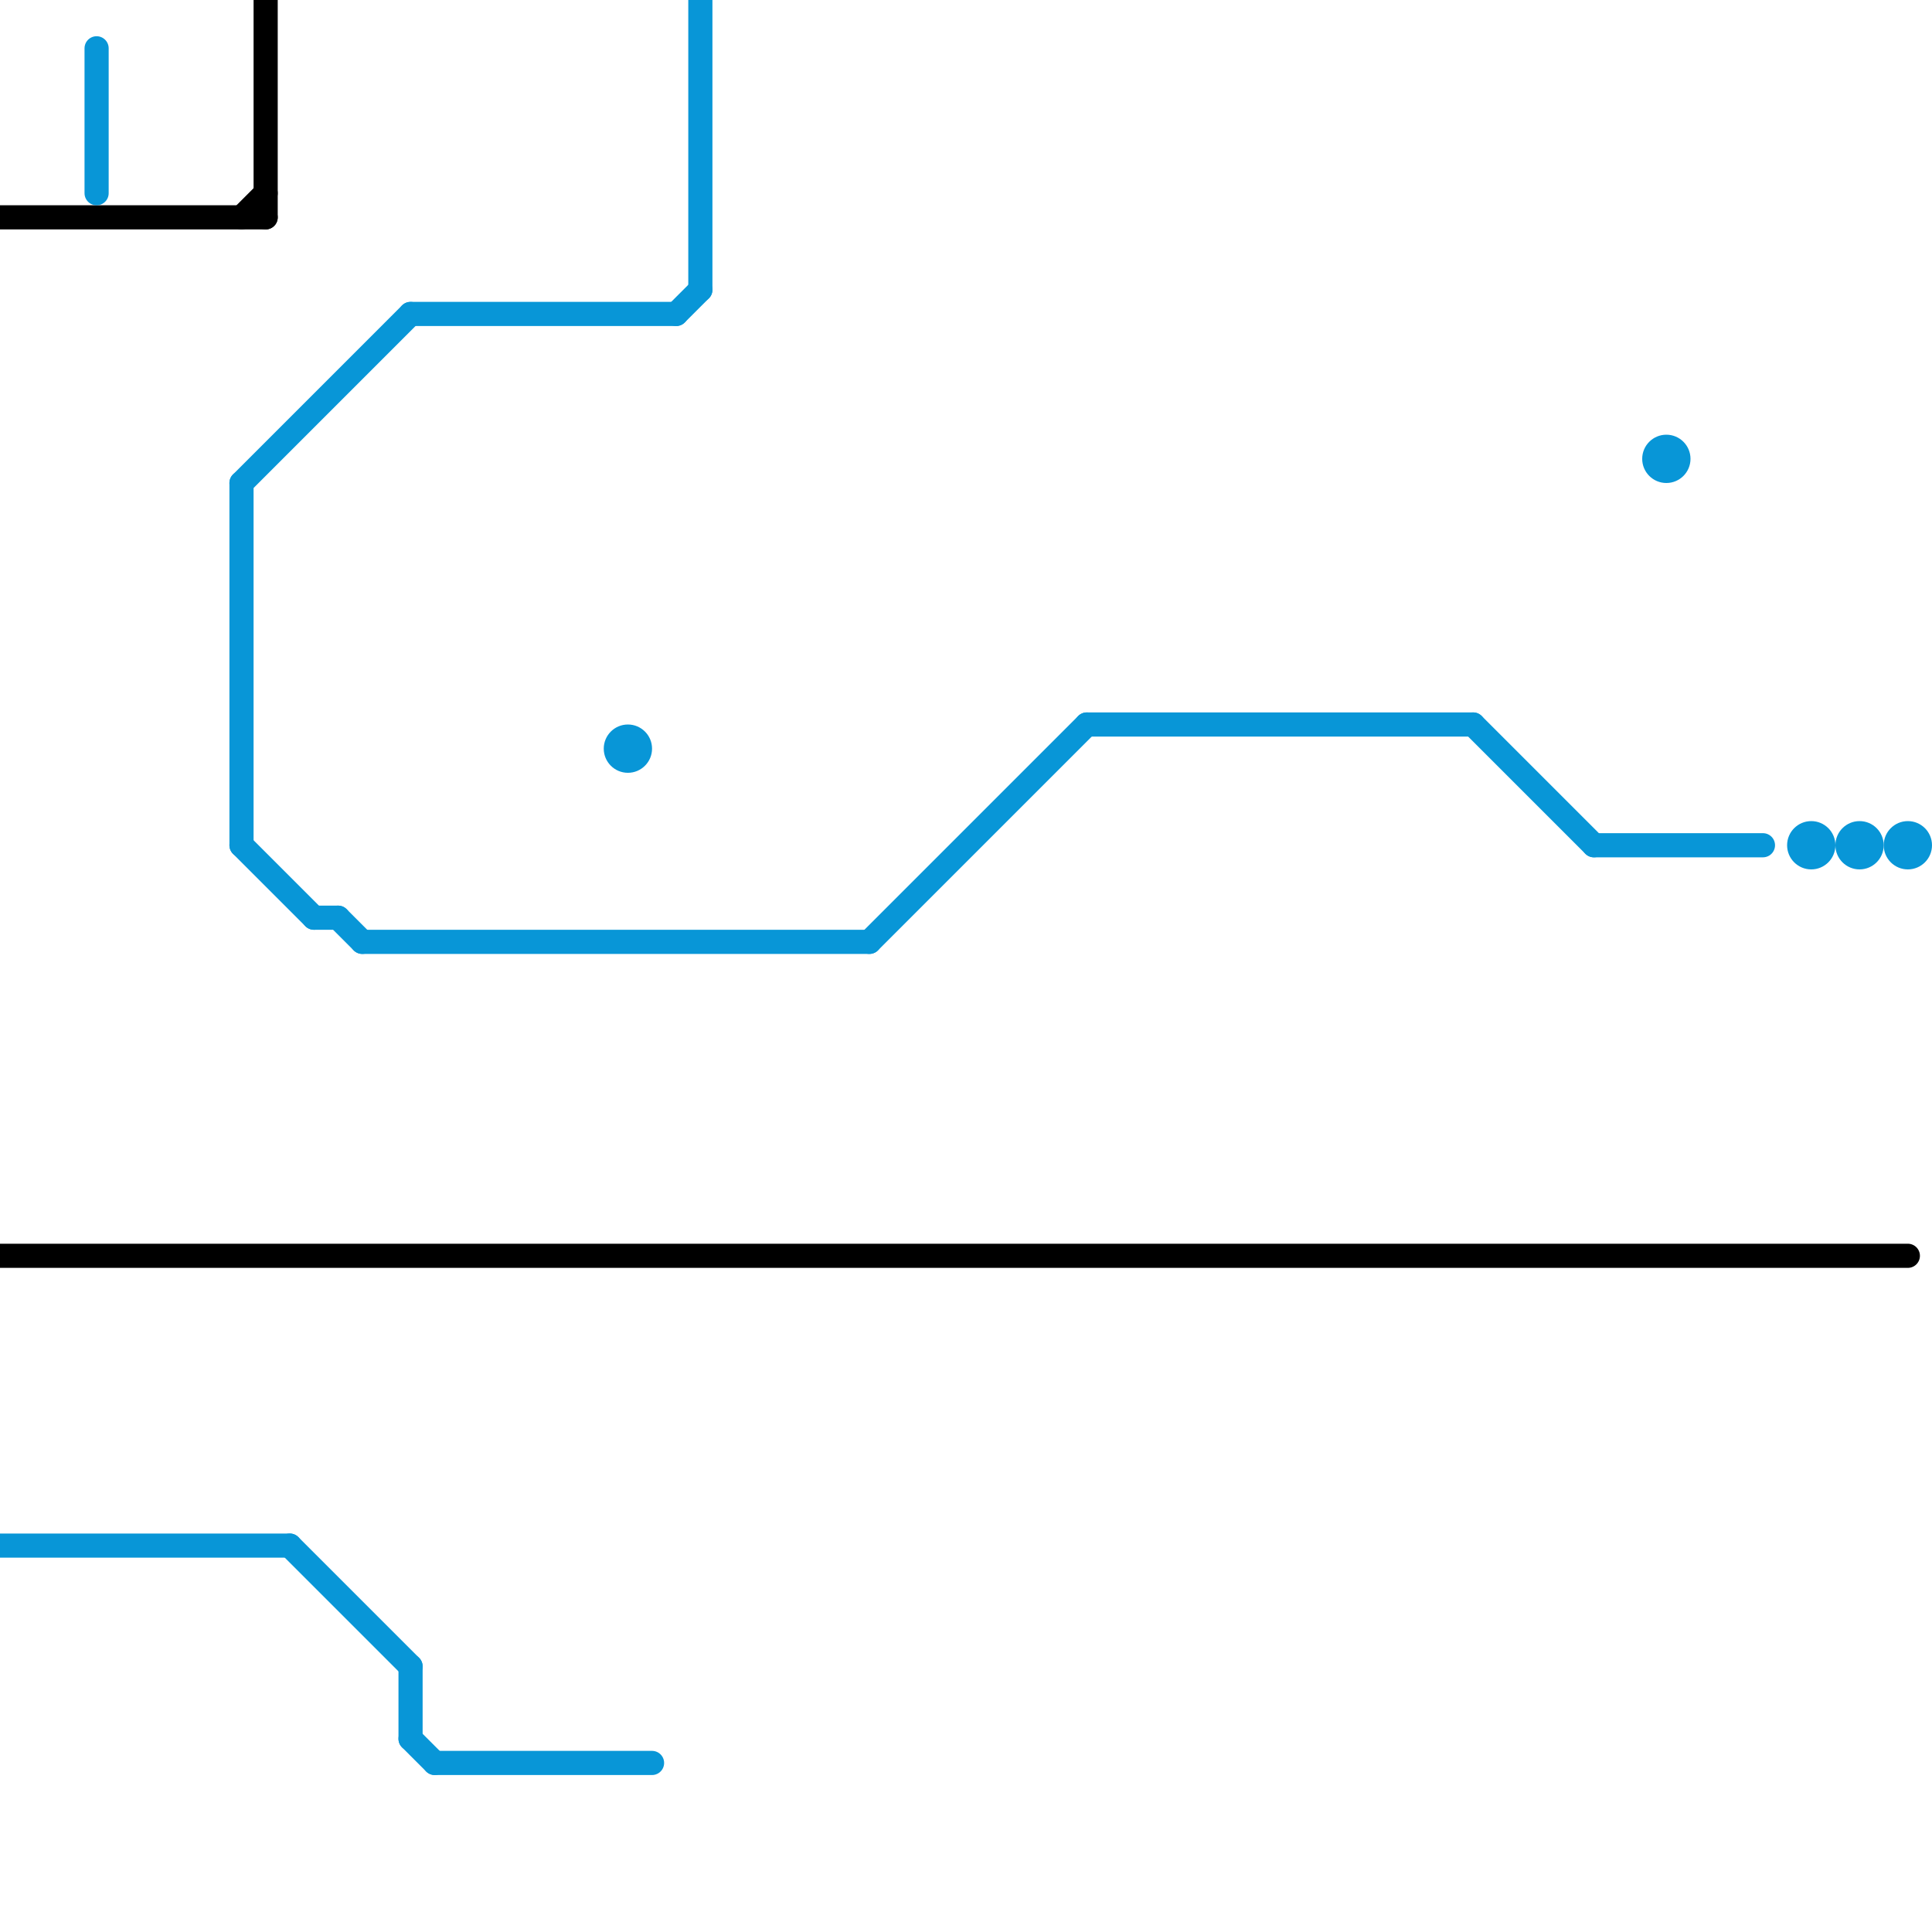
<svg version="1.1" xmlns="http://www.w3.org/2000/svg" viewBox="0 0 80 80">
<style>text { font: 1px Helvetica; font-weight: 600; white-space: pre; dominant-baseline: central; } line { stroke-width: 1; fill: none; stroke-linecap: round; stroke-linejoin: round; } .c0 { stroke: #000000 } .c1 { stroke: #0896d7 }</style><defs><g id="wm-xf"><circle r="1.2" fill="#000"/><circle r="0.9" fill="#fff"/><circle r="0.6" fill="#000"/><circle r="0.3" fill="#fff"/></g><g id="wm"><circle r="0.6" fill="#000"/><circle r="0.3" fill="#fff"/></g></defs><line class="c0" x1="0" y1="52" x2="79" y2="52"/><line class="c0" x1="10" y1="9" x2="11" y2="8"/><line class="c0" x1="11" y1="0" x2="11" y2="9"/><line class="c0" x1="0" y1="9" x2="11" y2="9"/><line class="c1" x1="36" y1="39" x2="45" y2="30"/><line class="c1" x1="10" y1="35" x2="13" y2="38"/><line class="c1" x1="0" y1="64" x2="12" y2="64"/><line class="c1" x1="17" y1="69" x2="17" y2="72"/><line class="c1" x1="14" y1="38" x2="15" y2="39"/><line class="c1" x1="17" y1="72" x2="18" y2="73"/><line class="c1" x1="17" y1="13" x2="28" y2="13"/><line class="c1" x1="12" y1="64" x2="17" y2="69"/><line class="c1" x1="4" y1="2" x2="4" y2="8"/><line class="c1" x1="13" y1="38" x2="14" y2="38"/><line class="c1" x1="18" y1="73" x2="27" y2="73"/><line class="c1" x1="15" y1="39" x2="36" y2="39"/><line class="c1" x1="10" y1="20" x2="10" y2="35"/><line class="c1" x1="45" y1="30" x2="61" y2="30"/><line class="c1" x1="10" y1="20" x2="17" y2="13"/><line class="c1" x1="66" y1="35" x2="73" y2="35"/><line class="c1" x1="28" y1="13" x2="29" y2="12"/><line class="c1" x1="29" y1="0" x2="29" y2="12"/><line class="c1" x1="61" y1="30" x2="66" y2="35"/><circle cx="75" cy="35" r="1" fill="#0896d7" /><circle cx="79" cy="35" r="1" fill="#0896d7" /><circle cx="69" cy="19" r="1" fill="#0896d7" /><circle cx="77" cy="35" r="1" fill="#0896d7" /><circle cx="26" cy="31" r="1" fill="#0896d7" />
</svg>
